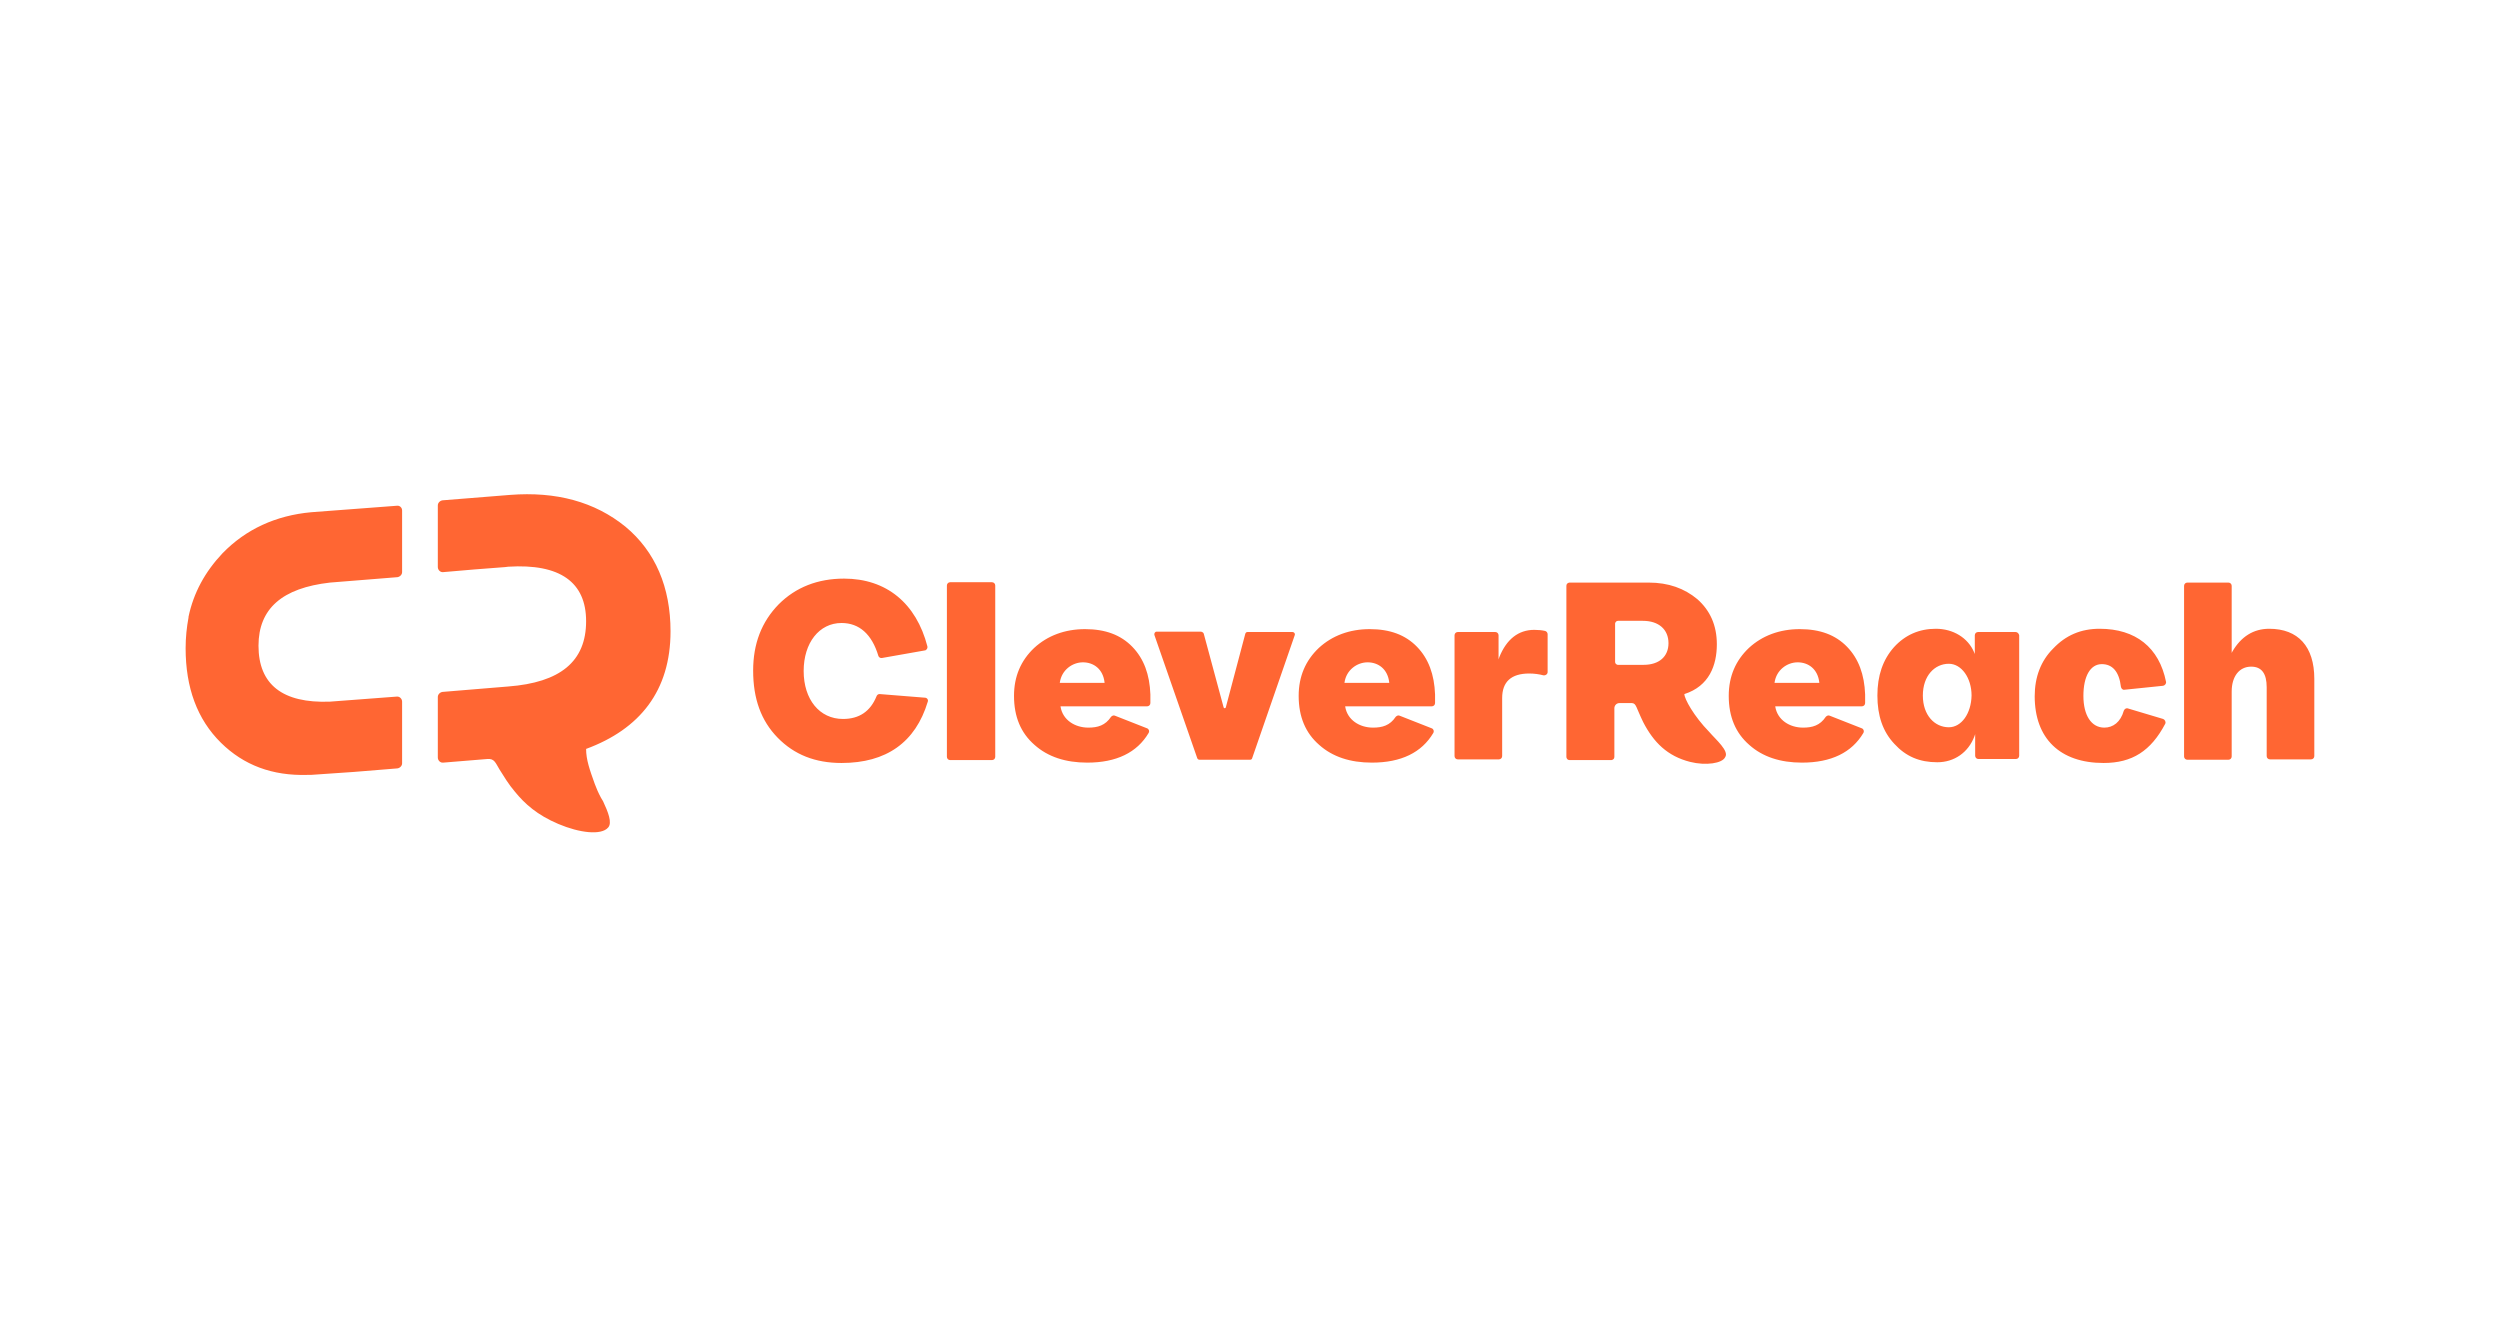 <svg width="258" height="137" viewBox="0 0 258 137" fill="none" xmlns="http://www.w3.org/2000/svg">
<g clip-path="url(#clip0_4833_7358)">
<path fill-rule="evenodd" clip-rule="evenodd" d="M64.544 54.352C67.635 56.921 69.199 60.607 69.199 65.149C69.199 71.293 66.034 75.24 60.486 77.288C60.486 78.405 60.858 79.447 61.38 80.899C61.529 81.309 61.752 81.83 62.013 82.314L62.124 82.501L62.236 82.687C62.757 83.804 63.204 84.921 62.757 85.405C62.05 86.224 59.816 85.963 57.619 85.032C55.422 84.102 54.156 82.947 53.151 81.719C52.481 80.937 51.997 80.118 51.55 79.41C51.14 78.74 51.029 78.256 50.284 78.33C48.757 78.442 47.268 78.591 45.741 78.703C45.444 78.74 45.183 78.479 45.183 78.181V71.926C45.183 71.665 45.406 71.442 45.667 71.405C47.938 71.219 50.172 71.032 52.444 70.846C57.805 70.437 60.486 68.277 60.486 64.107C60.486 60.086 57.805 58.149 52.444 58.484L52.146 58.522C50.023 58.671 47.864 58.857 45.741 59.043C45.444 59.08 45.183 58.82 45.183 58.522V52.155C45.183 51.894 45.406 51.671 45.667 51.633C47.975 51.447 50.321 51.261 52.63 51.075C57.396 50.703 61.38 51.782 64.544 54.352ZM41.497 52.676V59.043C41.497 59.304 41.273 59.527 41.013 59.564L34.05 60.123C29.135 60.681 26.677 62.804 26.677 66.639C26.677 70.623 29.135 72.596 34.05 72.41L40.938 71.889C41.236 71.852 41.497 72.112 41.497 72.41V78.777C41.497 79.038 41.273 79.261 41.013 79.298C38.034 79.559 35.055 79.782 32.077 79.969H31.741C28.092 80.08 25.151 78.963 22.805 76.655C20.348 74.234 19.156 70.958 19.156 66.899C19.156 65.782 19.268 64.74 19.454 63.734V63.66C19.975 61.165 21.167 59.006 22.954 57.107C25.374 54.612 28.465 53.197 32.114 52.862L40.975 52.192C41.236 52.155 41.497 52.378 41.497 52.676ZM87.108 59.713C91.465 59.713 94.555 62.245 95.709 66.713C95.747 66.899 95.635 67.048 95.486 67.123H95.449L91.018 67.905C90.869 67.942 90.683 67.83 90.646 67.681C89.975 65.447 88.672 64.293 86.848 64.293C84.539 64.293 82.938 66.341 82.938 69.245C82.938 72.187 84.576 74.197 86.997 74.197C88.672 74.197 89.826 73.415 90.459 71.852C90.497 71.74 90.608 71.628 90.757 71.628H90.794L95.449 72.001C95.672 72.001 95.821 72.224 95.747 72.41C94.481 76.618 91.465 78.74 86.848 78.74C84.13 78.74 81.97 77.883 80.257 76.133C78.544 74.383 77.725 72.112 77.725 69.208C77.725 66.453 78.582 64.181 80.369 62.357C82.119 60.607 84.39 59.713 87.108 59.713ZM216.683 64.889C220.406 64.889 222.826 66.825 223.534 70.362C223.571 70.548 223.422 70.734 223.236 70.772L219.252 71.181C219.066 71.219 218.917 71.07 218.88 70.883C218.693 69.282 217.986 68.538 216.906 68.538C215.715 68.538 215.007 69.804 215.007 71.814C215.007 73.825 215.826 75.091 217.167 75.091C218.06 75.091 218.842 74.532 219.178 73.341C219.252 73.155 219.438 73.043 219.624 73.118L223.236 74.197C223.422 74.272 223.534 74.495 223.459 74.681C221.97 77.511 220.034 78.74 217.092 78.74C212.587 78.74 209.981 76.208 209.981 71.852C209.981 69.878 210.614 68.203 211.88 66.937C213.183 65.559 214.747 64.889 216.683 64.889ZM102.374 60.086C102.561 60.086 102.709 60.234 102.709 60.421V78.107C102.709 78.293 102.561 78.442 102.374 78.442H98.055C97.869 78.442 97.72 78.293 97.72 78.107V60.421C97.72 60.234 97.869 60.086 98.055 60.086H102.374ZM158.337 65.001C158.747 65.001 159.119 65.038 159.454 65.112C159.603 65.149 159.715 65.298 159.715 65.447V69.357C159.715 69.58 159.491 69.729 159.268 69.692C158.858 69.58 158.337 69.506 157.816 69.506C155.954 69.506 155.023 70.362 155.023 72.038V78.032C155.023 78.219 154.874 78.368 154.688 78.368H150.443C150.257 78.368 150.108 78.219 150.108 78.032V65.559C150.108 65.373 150.257 65.224 150.443 65.224H154.316C154.502 65.224 154.651 65.373 154.651 65.559V68.054L154.725 67.83C155.47 65.969 156.699 65.001 158.337 65.001ZM124.007 65.224C124.119 65.224 124.193 65.298 124.231 65.41L126.279 73.006C126.316 73.118 126.465 73.118 126.502 73.006L128.513 65.41C128.55 65.298 128.624 65.224 128.736 65.224H133.39C133.539 65.224 133.688 65.373 133.614 65.559L129.22 78.256C129.183 78.368 129.108 78.405 128.997 78.405H123.784C123.672 78.405 123.598 78.33 123.56 78.256L119.13 65.522C119.092 65.373 119.204 65.187 119.353 65.187H124.007V65.224ZM229.975 60.123C230.162 60.123 230.31 60.272 230.31 60.458V67.383L230.385 67.234C231.279 65.708 232.545 64.889 234.183 64.889C237.162 64.889 238.837 66.713 238.837 70.064V78.032C238.837 78.219 238.688 78.368 238.502 78.368H234.257C234.071 78.368 233.922 78.219 233.922 78.032V70.921C233.922 69.506 233.401 68.798 232.321 68.798C231.092 68.798 230.31 69.804 230.31 71.368V78.07C230.31 78.256 230.162 78.405 229.975 78.405H225.731C225.545 78.405 225.396 78.256 225.396 78.07V60.458C225.396 60.272 225.545 60.123 225.731 60.123H229.975ZM208.007 65.224H204.135C203.949 65.224 203.8 65.373 203.8 65.559V67.495L203.725 67.309C203.092 65.82 201.566 64.889 199.779 64.889C198.066 64.889 196.614 65.522 195.459 66.788C194.305 68.091 193.747 69.729 193.747 71.777C193.747 73.862 194.305 75.501 195.497 76.766C196.688 78.07 198.103 78.665 199.928 78.665C201.678 78.665 203.13 77.66 203.763 75.984L203.837 75.761V77.995C203.837 78.181 203.986 78.33 204.172 78.33H208.045C208.231 78.33 208.38 78.181 208.38 77.995V65.559C208.342 65.373 208.193 65.224 208.007 65.224ZM201.119 75.054C199.667 75.054 198.438 73.825 198.438 71.777C198.438 69.729 199.667 68.501 201.119 68.501C202.422 68.501 203.465 69.953 203.465 71.777C203.428 73.639 202.422 75.054 201.119 75.054ZM190.619 66.751C189.428 65.522 187.826 64.926 185.741 64.926C183.656 64.926 181.869 65.596 180.491 66.862C179.114 68.165 178.406 69.804 178.406 71.814C178.406 73.974 179.114 75.649 180.529 76.878C181.906 78.107 183.731 78.703 185.965 78.703C188.981 78.703 191.103 77.66 192.295 75.649C192.406 75.463 192.332 75.24 192.146 75.165L188.832 73.862C188.683 73.788 188.534 73.862 188.422 73.974C187.826 74.868 187.045 75.091 186.076 75.091C184.699 75.091 183.433 74.309 183.209 72.931V72.894H192.146C192.332 72.894 192.481 72.745 192.481 72.559V71.665C192.406 69.618 191.81 67.979 190.619 66.751ZM183.135 70.474V70.437C183.321 69.133 184.438 68.352 185.518 68.352C186.635 68.352 187.603 69.059 187.752 70.437V70.474H183.135ZM116.858 66.751C115.667 65.522 114.066 64.926 111.981 64.926C109.896 64.926 108.108 65.596 106.731 66.862C105.353 68.165 104.646 69.804 104.646 71.814C104.646 73.974 105.353 75.649 106.768 76.878C108.146 78.107 109.97 78.703 112.204 78.703C115.22 78.703 117.342 77.66 118.534 75.649C118.646 75.463 118.571 75.24 118.385 75.165L115.071 73.862C114.922 73.788 114.773 73.862 114.662 73.974C114.066 74.868 113.284 75.091 112.316 75.091C110.938 75.091 109.672 74.309 109.449 72.931V72.894H118.385C118.571 72.894 118.72 72.745 118.72 72.559V71.665C118.646 69.618 118.05 67.979 116.858 66.751ZM109.374 70.474V70.437C109.561 69.133 110.678 68.352 111.757 68.352C112.874 68.352 113.842 69.059 113.991 70.437V70.474H109.374ZM146.236 66.751C145.045 65.522 143.443 64.926 141.358 64.926C139.273 64.926 137.486 65.596 136.108 66.862C134.731 68.165 134.023 69.804 134.023 71.814C134.023 73.974 134.731 75.649 136.146 76.878C137.523 78.107 139.348 78.703 141.582 78.703C144.598 78.703 146.72 77.66 147.912 75.649C148.023 75.463 147.949 75.24 147.763 75.165L144.449 73.862C144.3 73.788 144.151 73.862 144.039 73.974C143.443 74.868 142.662 75.091 141.693 75.091C140.316 75.091 139.05 74.309 138.826 72.931V72.894H147.763C147.949 72.894 148.098 72.745 148.098 72.559V71.665C148.023 69.618 147.428 67.979 146.236 66.751ZM138.752 70.474V70.437C138.938 69.133 140.055 68.352 141.135 68.352C142.252 68.352 143.22 69.059 143.369 70.437V70.474H138.752ZM176.396 75.538C174.795 73.899 173.826 72.112 173.826 71.628C176.396 70.809 177.178 68.649 177.178 66.49C177.178 64.516 176.47 62.99 175.167 61.836C173.826 60.719 172.188 60.123 170.14 60.123H161.949C161.763 60.16 161.651 60.272 161.651 60.458V78.144C161.688 78.33 161.8 78.442 161.986 78.442H166.305C166.491 78.405 166.603 78.293 166.603 78.107V73.043C166.64 72.745 166.864 72.559 167.124 72.559H168.428C168.874 72.596 168.837 73.006 169.582 74.532C170.662 76.618 172.076 78.032 174.422 78.628C176.06 79.038 177.736 78.777 178.034 78.144C178.481 77.511 177.066 76.32 176.396 75.538ZM169.619 68.612H166.938C166.789 68.575 166.678 68.463 166.678 68.314V64.33C166.715 64.181 166.826 64.07 166.975 64.07H169.545C171.183 64.07 172.188 64.963 172.188 66.378C172.188 67.756 171.22 68.612 169.619 68.612Z" fill="#FF6633"/>
</g>
<defs>
<clipPath id="clip0_4833_7358">
<rect width="219.681" height="35" fill="white" transform="translate(19.16 51)"/>
</clipPath>
</defs>
</svg>
